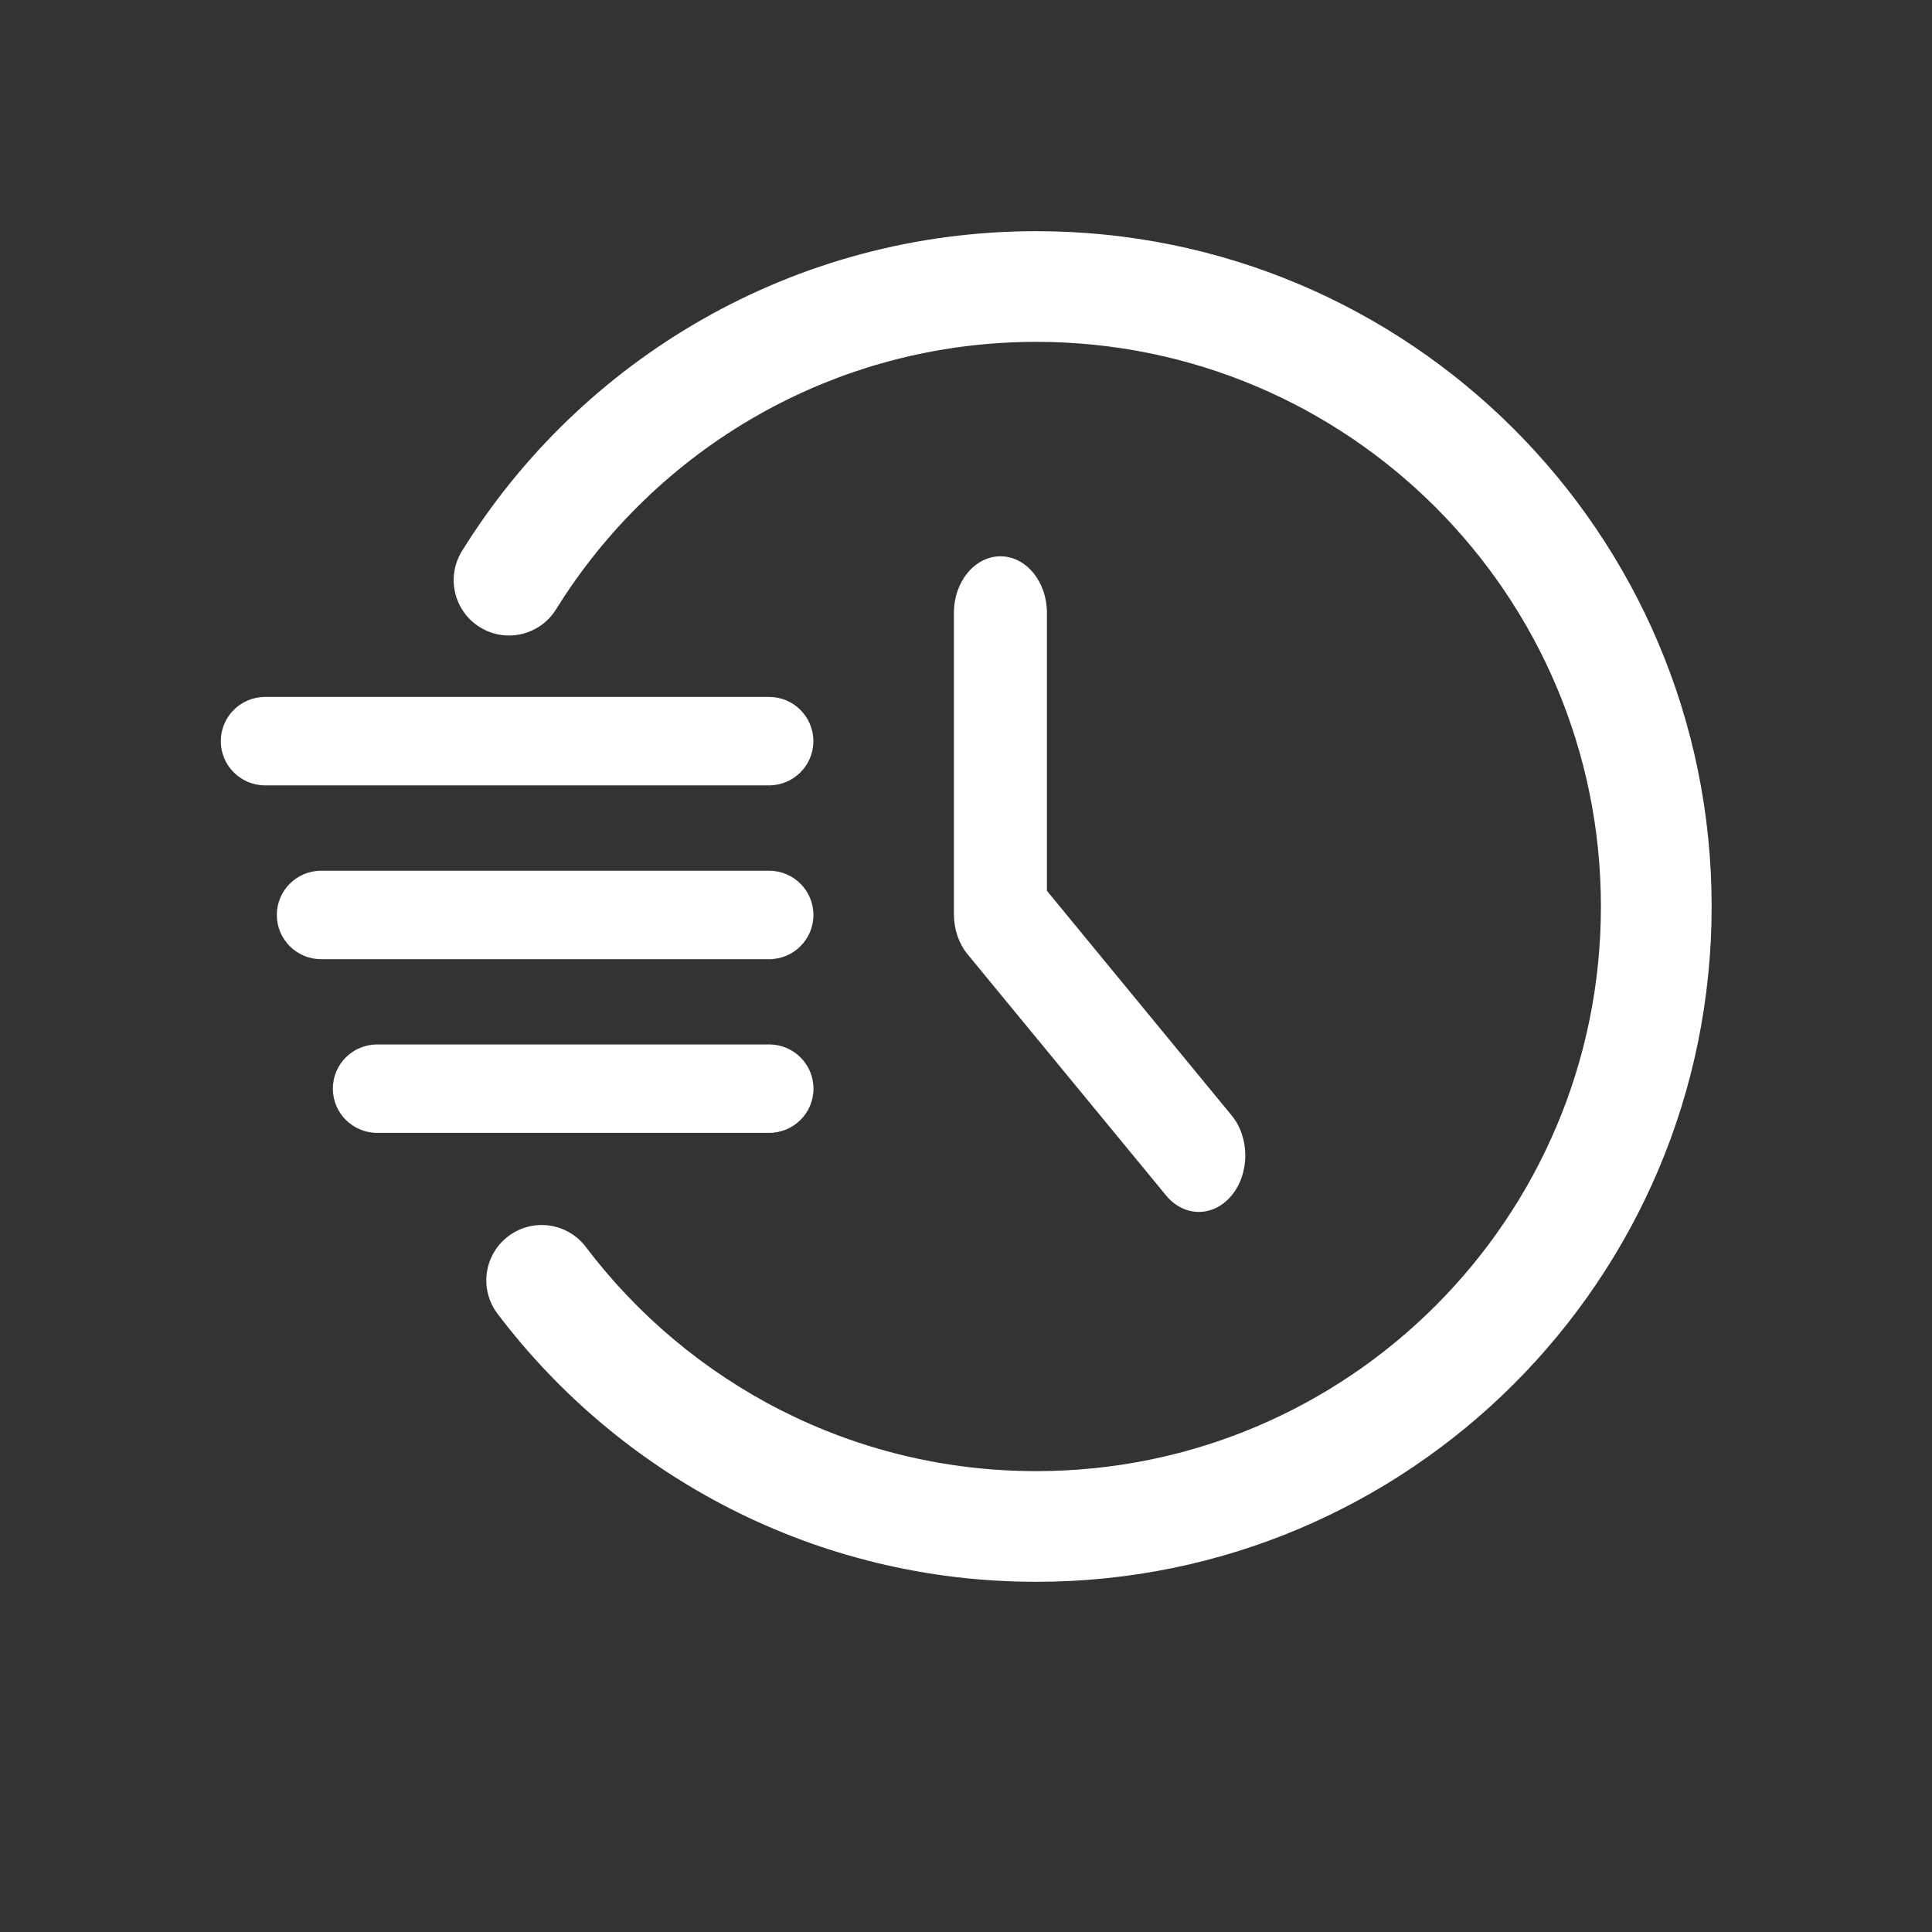 <svg width="35" height="35" viewBox="0 0 35 35" fill="none" xmlns="http://www.w3.org/2000/svg">
<rect x="0" y="0" width="35" height="35" fill="#333333" stroke="none"/>
<path fill-rule="evenodd" clip-rule="evenodd" d="M4 13.427C4 12.984 4.36 12.625 4.804 12.625H13.931C14.375 12.625 14.735 12.984 14.735 13.427C14.735 13.869 14.375 14.228 13.931 14.228H4.804C4.36 14.228 4 13.869 4 13.427ZM5.015 16.575C5.015 16.132 5.375 15.774 5.819 15.774H13.932C14.376 15.774 14.736 16.132 14.736 16.575C14.736 17.018 14.376 17.377 13.932 17.377H5.819C5.375 17.377 5.015 17.018 5.015 16.575ZM6.834 18.921C6.39 18.921 6.03 19.279 6.03 19.722C6.03 20.165 6.39 20.523 6.834 20.523H13.933C14.377 20.523 14.737 20.165 14.737 19.722C14.737 19.279 14.377 18.921 13.933 18.921H6.834Z" fill="white"/>
<path fill-rule="evenodd" clip-rule="evenodd" d="M17.281 11.102V16.563C17.281 16.835 17.37 17.095 17.528 17.287L21.123 21.655C21.451 22.055 21.985 22.055 22.313 21.655C22.642 21.257 22.642 20.607 22.313 20.208L18.966 16.138V11.102C18.966 10.537 18.589 10.078 18.124 10.078C17.659 10.078 17.281 10.537 17.281 11.102Z" fill="white"/>
<path fill-rule="evenodd" clip-rule="evenodd" d="M18.773 6.193C15.101 6.193 11.879 8.128 10.074 11.038C9.782 11.509 9.164 11.654 8.693 11.362C8.222 11.07 8.078 10.452 8.37 9.981C10.525 6.506 14.378 4.188 18.773 4.188C25.53 4.188 31.008 9.665 31.008 16.422C31.008 23.179 25.53 28.656 18.773 28.656C14.787 28.656 11.246 26.749 9.014 23.801C8.679 23.359 8.766 22.73 9.208 22.396C9.649 22.061 10.278 22.148 10.613 22.59C12.482 25.059 15.441 26.651 18.773 26.651C24.422 26.651 29.002 22.071 29.002 16.422C29.002 10.773 24.422 6.193 18.773 6.193Z" fill="white"/>
</svg>
